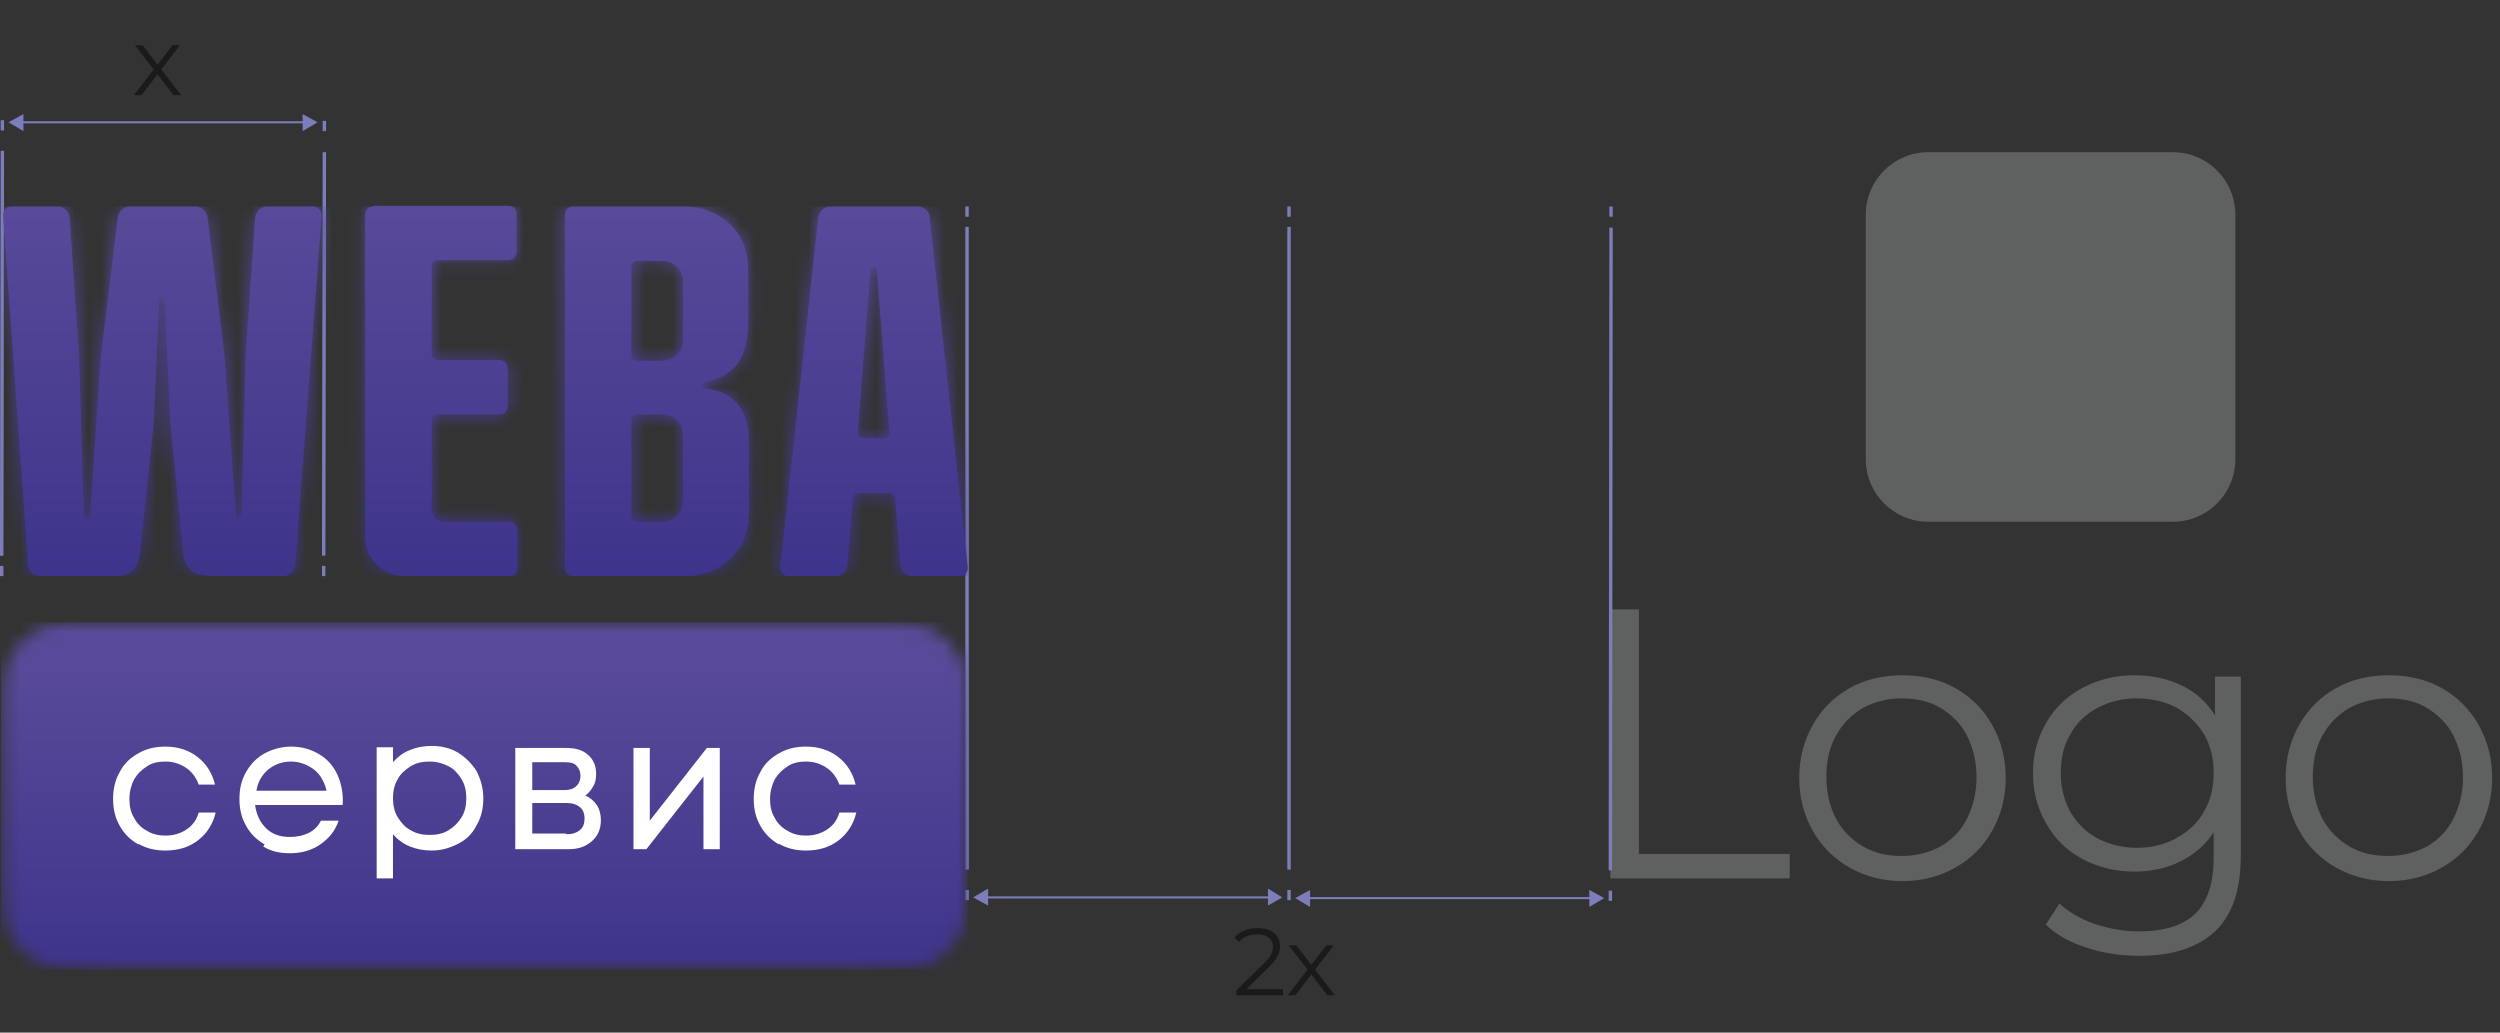 <svg width="184" height="76" viewBox="0 0 184 76" fill="none" xmlns="http://www.w3.org/2000/svg">
<rect x="0" y="0" width="184" height="76" fill="#333333" stroke="none"/>
<path d="M9.858 7L11.412 4.984L11.405 5.229L9.928 3.325H10.488L11.699 4.9L11.489 4.893L12.7 3.325H13.246L11.755 5.25L11.762 4.984L13.33 7H12.763L11.482 5.32L11.678 5.348L10.418 7H9.858Z" fill="#1A1A18"/>
<path d="M118.523 44.85H120.623V62.85H131.723V64.65H118.523V44.85Z" fill="#5F6060"/>
<path d="M136.122 63.85C134.972 63.2 134.072 62.3 133.422 61.15C132.772 60 132.422 58.7 132.422 57.25C132.422 55.8 132.772 54.5 133.422 53.35C134.072 52.2 134.972 51.3 136.122 50.651C137.272 50.001 138.572 49.7 140.022 49.7C141.472 49.7 142.772 50.001 143.922 50.651C145.072 51.3 145.972 52.2 146.622 53.35C147.272 54.5 147.622 55.8 147.622 57.25C147.622 58.7 147.272 60 146.622 61.15C145.972 62.3 145.072 63.2 143.922 63.85C142.772 64.5 141.472 64.85 140.022 64.85C138.572 64.85 137.272 64.5 136.122 63.85ZM142.822 62.3C143.672 61.8 144.322 61.15 144.772 60.25C145.222 59.35 145.472 58.35 145.472 57.2C145.472 56.05 145.222 55.05 144.772 54.15C144.322 53.25 143.622 52.6 142.822 52.1C141.972 51.6 141.022 51.4 139.972 51.4C138.922 51.4 137.972 51.65 137.122 52.1C136.272 52.6 135.622 53.25 135.122 54.15C134.622 55.05 134.422 56.05 134.422 57.2C134.422 58.35 134.672 59.35 135.122 60.25C135.622 61.15 136.272 61.8 137.122 62.3C137.972 62.8 138.922 63 139.972 63C141.022 63 141.972 62.75 142.822 62.3Z" fill="#5F6060"/>
<path d="M164.925 49.8V62.9C164.925 65.45 164.325 67.3 163.075 68.5C161.825 69.7 159.975 70.35 157.475 70.35C156.075 70.35 154.775 70.15 153.575 69.75C152.325 69.35 151.325 68.8 150.575 68.05L151.575 66.5C152.275 67.15 153.175 67.65 154.175 68C155.225 68.35 156.275 68.55 157.425 68.55C159.325 68.55 160.675 68.1 161.575 67.25C162.475 66.35 162.925 65.001 162.925 63.151V61.251C162.325 62.2 161.475 62.9 160.475 63.4C159.475 63.9 158.325 64.15 157.125 64.15C155.725 64.15 154.475 63.85 153.325 63.25C152.175 62.65 151.275 61.8 150.625 60.651C149.975 59.55 149.625 58.3 149.625 56.901C149.625 55.501 149.975 54.251 150.625 53.151C151.275 52.05 152.175 51.2 153.325 50.6C154.475 50.001 155.725 49.7 157.125 49.7C158.375 49.7 159.525 49.95 160.575 50.45C161.625 50.95 162.425 51.7 163.025 52.65V49.8H164.975H164.925ZM160.225 61.65C161.075 61.2 161.775 60.55 162.225 59.7C162.725 58.85 162.925 57.95 162.925 56.85C162.925 55.751 162.675 54.85 162.225 54.05C161.725 53.25 161.075 52.6 160.225 52.1C159.375 51.65 158.375 51.4 157.275 51.4C156.175 51.4 155.225 51.65 154.375 52.1C153.525 52.55 152.825 53.2 152.375 54.05C151.875 54.9 151.675 55.8 151.675 56.901C151.675 58.001 151.925 58.9 152.375 59.75C152.875 60.6 153.525 61.25 154.375 61.7C155.225 62.15 156.225 62.4 157.275 62.4C158.325 62.4 159.325 62.15 160.175 61.7L160.225 61.65Z" fill="#5F6060"/>
<path d="M171.923 63.85C170.773 63.2 169.873 62.3 169.223 61.15C168.573 60 168.223 58.7 168.223 57.25C168.223 55.8 168.573 54.5 169.223 53.35C169.873 52.2 170.773 51.3 171.923 50.651C173.073 50.001 174.373 49.7 175.823 49.7C177.273 49.7 178.573 50.001 179.723 50.651C180.873 51.3 181.773 52.2 182.423 53.35C183.073 54.5 183.423 55.8 183.423 57.25C183.423 58.7 183.073 60 182.423 61.15C181.773 62.3 180.873 63.2 179.723 63.85C178.573 64.5 177.273 64.85 175.823 64.85C174.373 64.85 173.073 64.5 171.923 63.85ZM178.623 62.3C179.473 61.8 180.123 61.15 180.573 60.25C181.023 59.35 181.273 58.35 181.273 57.2C181.273 56.05 181.023 55.05 180.573 54.15C180.123 53.25 179.423 52.6 178.623 52.1C177.773 51.6 176.823 51.4 175.773 51.4C174.723 51.4 173.773 51.65 172.923 52.1C172.073 52.6 171.423 53.25 170.923 54.15C170.423 55.05 170.223 56.05 170.223 57.2C170.223 58.35 170.473 59.35 170.923 60.25C171.423 61.15 172.073 61.8 172.923 62.3C173.773 62.8 174.723 63 175.773 63C176.823 63 177.773 62.75 178.623 62.3Z" fill="#5F6060"/>
<path d="M159.922 11.2H141.922C139.382 11.2 137.322 13.259 137.322 15.8V33.8C137.322 36.341 139.382 38.4 141.922 38.4H159.922C162.463 38.4 164.522 36.341 164.522 33.8V15.8C164.522 13.259 162.463 11.2 159.922 11.2Z" fill="#5F6060"/>
<path d="M90.996 73.25V72.893L93.033 70.898C93.219 70.716 93.359 70.557 93.453 70.422C93.546 70.282 93.609 70.151 93.642 70.03C93.674 69.909 93.691 69.794 93.691 69.687C93.691 69.402 93.593 69.178 93.397 69.015C93.205 68.852 92.921 68.77 92.543 68.77C92.253 68.77 91.997 68.814 91.773 68.903C91.553 68.992 91.364 69.129 91.206 69.316L90.849 69.008C91.04 68.784 91.285 68.611 91.584 68.49C91.882 68.369 92.216 68.308 92.585 68.308C92.916 68.308 93.203 68.362 93.446 68.469C93.688 68.572 93.875 68.723 94.006 68.924C94.141 69.125 94.209 69.36 94.209 69.631C94.209 69.79 94.185 69.946 94.139 70.1C94.097 70.254 94.017 70.417 93.901 70.59C93.789 70.758 93.623 70.949 93.404 71.164L91.535 72.998L91.395 72.802H94.433V73.25H90.996ZM94.779 73.25L96.334 71.234L96.326 71.479L94.85 69.575H95.409L96.621 71.15L96.41 71.143L97.621 69.575H98.168L96.677 71.5L96.683 71.234L98.251 73.25H97.684L96.403 71.57L96.6 71.598L95.34 73.25H94.779Z" fill="#1A1A18"/>
<path d="M71.174 66.251V65.501" stroke="#7C7EBB" stroke-width="0.25" stroke-miterlimit="10"/>
<path d="M71.174 64.001V16.701" stroke="#7C7EBB" stroke-width="0.25" stroke-miterlimit="10"/>
<path d="M71.174 15.95V15.2" stroke="#7C7EBB" stroke-width="0.25" stroke-miterlimit="10"/>
<path d="M94.873 66.251V65.501" stroke="#7C7EBB" stroke-width="0.25" stroke-miterlimit="10"/>
<path d="M94.873 64.001V16.701" stroke="#7C7EBB" stroke-width="0.25" stroke-miterlimit="10"/>
<path d="M94.873 15.95V15.2" stroke="#7C7EBB" stroke-width="0.25" stroke-miterlimit="10"/>
<path d="M72.523 66.049H93.473" stroke="#7C7EBB" stroke-width="0.15" stroke-miterlimit="10"/>
<path d="M72.723 66.649L71.623 66.049L72.723 65.399V66.649Z" fill="#7C7EBB"/>
<path d="M93.322 66.649L94.372 66.049L93.322 65.399V66.649Z" fill="#7C7EBB"/>
<path d="M118.523 66.301V65.551" stroke="#7C7EBB" stroke-width="0.25" stroke-miterlimit="10"/>
<path d="M118.523 64.05L118.573 16.75" stroke="#7C7EBB" stroke-width="0.25" stroke-miterlimit="10"/>
<path d="M118.572 15.95V15.2" stroke="#7C7EBB" stroke-width="0.25" stroke-miterlimit="10"/>
<path d="M96.223 66.1H117.173" stroke="#7C7EBB" stroke-width="0.15" stroke-miterlimit="10"/>
<path d="M96.422 66.75L95.322 66.1L96.422 65.5V66.75Z" fill="#7C7EBB"/>
<path d="M116.973 66.75L118.073 66.1L116.973 65.5V66.75Z" fill="#7C7EBB"/>
<path d="M23.873 8.899V9.65" stroke="#7C7EBB" stroke-width="0.25" stroke-miterlimit="10"/>
<path d="M23.874 11.2L23.824 40.899" stroke="#7C7EBB" stroke-width="0.25" stroke-miterlimit="10"/>
<path d="M23.824 41.649V42.4" stroke="#7C7EBB" stroke-width="0.25" stroke-miterlimit="10"/>
<path d="M0.174 8.85V9.6" stroke="#7C7EBB" stroke-width="0.25" stroke-miterlimit="10"/>
<path d="M0.175 11.1L0.125 40.9" stroke="#7C7EBB" stroke-width="0.25" stroke-miterlimit="10"/>
<path d="M0.125 41.65V42.4" stroke="#7C7EBB" stroke-width="0.25" stroke-miterlimit="10"/>
<path d="M22.473 9H1.523" stroke="#7C7EBB" stroke-width="0.15" stroke-miterlimit="10"/>
<path d="M22.273 8.399L23.373 8.999L22.273 9.649V8.399Z" fill="#7C7EBB"/>
<path d="M1.723 8.399L0.623 8.999L1.723 9.649V8.399Z" fill="#7C7EBB"/>
<path d="M19.673 15.2C19.223 15.2 18.823 15.55 18.773 16.05L18.073 26.2L17.773 38C17.773 38 17.723 38.199 17.623 38.199C17.473 38.199 17.373 38.15 17.373 38L16.523 26.15L15.273 16C15.223 15.55 14.823 15.2 14.373 15.2H9.573C9.123 15.2 8.723 15.55 8.673 16L7.423 26.15L6.623 38C6.623 38 6.523 38.199 6.423 38.199C6.273 38.199 6.173 38.1 6.173 38L5.823 26.2L5.123 16.05C5.123 15.6 4.723 15.2 4.223 15.2H0.823C0.473 15.2 0.223 15.499 0.223 15.85L2.073 41.6C2.073 42.05 2.473 42.4 2.973 42.4H8.623C9.123 42.4 9.573 42.25 9.823 41.9C10.123 41.55 10.273 41.1 10.323 40.55L11.323 31.05L11.723 21.999C11.723 21.999 11.823 21.8 11.923 21.8C12.023 21.8 12.123 21.899 12.123 21.999L12.523 31.05L13.473 40.55C13.473 41.1 13.673 41.55 13.973 41.9C14.273 42.25 14.672 42.4 16.672 42.4H20.823C21.273 42.4 21.673 42.05 21.723 41.6L23.673 15.85C23.673 15.499 23.422 15.2 23.073 15.2H19.623H19.673ZM27.473 15.2C27.123 15.2 26.873 15.449 26.873 15.799V39.449C26.873 40.299 27.173 41 27.723 41.55C28.273 42.1 29.023 42.4 29.973 42.4H37.473C37.823 42.4 38.072 42.15 38.072 41.8V38.999C38.072 38.65 37.823 38.4 37.473 38.4H32.673C32.173 38.4 31.773 38 31.773 37.5V30.799C31.773 30.799 31.923 30.5 32.073 30.5H36.773C37.123 30.5 37.373 30.25 37.373 29.9V27.099C37.373 26.75 37.123 26.5 36.773 26.5H32.073C32.073 26.5 31.773 26.35 31.773 26.2V19.449C31.773 19.449 31.923 19.15 32.073 19.15H37.423C37.773 19.15 38.023 18.9 38.023 18.55V15.749C38.023 15.399 37.773 15.149 37.423 15.149H27.473V15.2ZM46.473 38.1V30.799C46.473 30.799 46.623 30.5 46.773 30.5H48.773C49.573 30.5 50.273 31.149 50.273 31.999V36.9C50.273 37.7 49.623 38.4 48.773 38.4H46.773C46.773 38.4 46.473 38.25 46.473 38.1ZM46.473 26.25V19.499C46.473 19.499 46.623 19.2 46.773 19.2H48.773C49.573 19.2 50.273 19.849 50.273 20.699V25.05C50.273 25.85 49.623 26.55 48.773 26.55H46.773C46.773 26.55 46.473 26.4 46.473 26.25ZM42.173 15.2C41.823 15.2 41.573 15.449 41.573 15.799V41.8C41.573 42.15 41.823 42.4 42.173 42.4H50.373C51.773 42.4 52.873 41.95 53.773 41.1C54.673 40.25 55.123 39.099 55.123 37.649V32.4C55.123 31.25 54.823 30.35 54.273 29.7C53.723 29.1 52.973 28.7 51.923 28.6C51.823 28.6 51.723 28.5 51.723 28.349C51.723 28.2 51.823 28.15 51.923 28.1C52.923 27.95 53.673 27.5 54.223 26.85C54.773 26.15 55.073 25.05 55.073 23.6V19.95C55.073 18.5 54.623 17.349 53.723 16.5C52.823 15.649 51.673 15.2 50.323 15.2H42.223H42.173ZM63.123 31.949L64.073 19.8C64.073 19.8 64.222 19.599 64.323 19.599C64.422 19.599 64.473 19.7 64.523 19.8L65.473 31.949C65.473 31.949 65.373 32.25 65.173 32.25H63.423C63.423 32.25 63.123 32.099 63.123 31.949ZM61.123 15.2C60.673 15.2 60.273 15.55 60.223 16L57.423 41.75C57.423 42.1 57.673 42.4 58.023 42.4H61.473C61.923 42.4 62.323 42.05 62.373 41.6L62.773 36.55C62.773 36.55 62.922 36.3 63.072 36.3H65.573C65.573 36.3 65.873 36.4 65.873 36.55L66.273 41.6C66.273 42.05 66.673 42.4 67.173 42.4H70.623C70.973 42.4 71.273 42.1 71.223 41.75L68.423 16C68.423 15.55 67.973 15.2 67.523 15.2H61.173H61.123Z" fill="url(#paint0_linear_478_3936)"/>
<mask id="mask0_478_3936" style="mask-type:luminance" maskUnits="userSpaceOnUse" x="0" y="15" width="72" height="28">
<path d="M19.673 15.2C19.223 15.2 18.823 15.55 18.773 16.05L18.073 26.2L17.773 38C17.773 38 17.723 38.199 17.623 38.199C17.473 38.199 17.373 38.15 17.373 38L16.523 26.15L15.273 16C15.223 15.55 14.823 15.2 14.373 15.2H9.573C9.123 15.2 8.723 15.55 8.673 16L7.423 26.15L6.623 38C6.623 38 6.523 38.199 6.423 38.199C6.273 38.199 6.173 38.1 6.173 38L5.823 26.2L5.123 16.05C5.123 15.6 4.723 15.2 4.223 15.2H0.823C0.473 15.2 0.223 15.499 0.223 15.85L2.073 41.6C2.073 42.05 2.473 42.4 2.973 42.4H8.623C9.123 42.4 9.573 42.25 9.823 41.9C10.123 41.55 10.273 41.1 10.323 40.55L11.323 31.05L11.723 21.999C11.723 21.999 11.823 21.8 11.923 21.8C12.023 21.8 12.123 21.899 12.123 21.999L12.523 31.05L13.473 40.55C13.473 41.1 13.673 41.55 13.973 41.9C14.273 42.25 14.672 42.4 16.672 42.4H20.823C21.273 42.4 21.673 42.05 21.723 41.6L23.673 15.85C23.673 15.499 23.422 15.2 23.073 15.2H19.623H19.673ZM27.473 15.2C27.123 15.2 26.873 15.449 26.873 15.799V39.449C26.873 40.299 27.173 41 27.723 41.55C28.273 42.1 29.023 42.4 29.973 42.4H37.473C37.823 42.4 38.072 42.15 38.072 41.8V38.999C38.072 38.65 37.823 38.4 37.473 38.4H32.673C32.173 38.4 31.773 38 31.773 37.5V30.799C31.773 30.799 31.923 30.5 32.073 30.5H36.773C37.123 30.5 37.373 30.25 37.373 29.9V27.099C37.373 26.75 37.123 26.5 36.773 26.5H32.073C32.073 26.5 31.773 26.35 31.773 26.2V19.449C31.773 19.449 31.923 19.15 32.073 19.15H37.423C37.773 19.15 38.023 18.9 38.023 18.55V15.749C38.023 15.399 37.773 15.149 37.423 15.149H27.473V15.2ZM46.473 38.1V30.799C46.473 30.799 46.623 30.5 46.773 30.5H48.773C49.573 30.5 50.273 31.149 50.273 31.999V36.9C50.273 37.7 49.623 38.4 48.773 38.4H46.773C46.773 38.4 46.473 38.25 46.473 38.1ZM46.473 26.25V19.499C46.473 19.499 46.623 19.2 46.773 19.2H48.773C49.573 19.2 50.273 19.849 50.273 20.699V25.05C50.273 25.85 49.623 26.55 48.773 26.55H46.773C46.773 26.55 46.473 26.4 46.473 26.25ZM42.173 15.2C41.823 15.2 41.573 15.449 41.573 15.799V41.8C41.573 42.15 41.823 42.4 42.173 42.4H50.373C51.773 42.4 52.873 41.95 53.773 41.1C54.673 40.25 55.123 39.099 55.123 37.649V32.4C55.123 31.25 54.823 30.35 54.273 29.7C53.723 29.1 52.973 28.7 51.923 28.6C51.823 28.6 51.723 28.5 51.723 28.349C51.723 28.2 51.823 28.15 51.923 28.1C52.923 27.95 53.673 27.5 54.223 26.85C54.773 26.15 55.073 25.05 55.073 23.6V19.95C55.073 18.5 54.623 17.349 53.723 16.5C52.823 15.649 51.673 15.2 50.323 15.2H42.223H42.173ZM63.123 31.949L64.073 19.8C64.073 19.8 64.222 19.599 64.323 19.599C64.422 19.599 64.473 19.7 64.523 19.8L65.473 31.949C65.473 31.949 65.373 32.25 65.173 32.25H63.423C63.423 32.25 63.123 32.099 63.123 31.949ZM61.123 15.2C60.673 15.2 60.273 15.55 60.223 16L57.423 41.75C57.423 42.1 57.673 42.4 58.023 42.4H61.473C61.923 42.4 62.323 42.05 62.373 41.6L62.773 36.55C62.773 36.55 62.922 36.3 63.072 36.3H65.573C65.573 36.3 65.873 36.4 65.873 36.55L66.273 41.6C66.273 42.05 66.673 42.4 67.173 42.4H70.623C70.973 42.4 71.273 42.1 71.223 41.75L68.423 16C68.423 15.55 67.973 15.2 67.523 15.2H61.173H61.123Z" fill="white"/>
</mask>
<g mask="url(#mask0_478_3936)">
<path d="M71.222 15.199H0.271V42.4H71.222V15.199Z" fill="url(#paint1_linear_478_3936)"/>
</g>
<mask id="mask1_478_3936" style="mask-type:luminance" maskUnits="userSpaceOnUse" x="0" y="45" width="72" height="27">
<path d="M7.672 45.849C5.072 45.849 3.771 45.849 2.771 46.349C1.921 46.799 1.172 47.499 0.772 48.349C0.272 49.349 0.271 50.649 0.271 53.249V63.899C0.271 66.499 0.272 67.8 0.772 68.8C1.222 69.65 1.921 70.399 2.771 70.799C3.771 71.299 5.072 71.3 7.672 71.3H63.721C66.322 71.3 67.622 71.299 68.622 70.799C69.472 70.349 70.222 69.65 70.621 68.8C71.121 67.8 71.122 66.499 71.122 63.899V53.249C71.122 50.649 71.121 49.349 70.621 48.349C70.171 47.499 69.472 46.749 68.622 46.349C67.622 45.849 66.322 45.849 63.721 45.849H7.672Z" fill="white"/>
</mask>
<g mask="url(#mask1_478_3936)">
<path d="M71.22 45.799H0.07V71.349H71.22V45.799Z" fill="url(#paint2_linear_478_3936)"/>
</g>
<path d="M10.174 62.149C9.574 61.799 9.124 61.349 8.824 60.799C8.474 60.199 8.324 59.55 8.324 58.8C8.324 58.05 8.474 57.4 8.824 56.8C9.124 56.2 9.624 55.75 10.174 55.45C10.774 55.1 11.424 54.95 12.174 54.95C13.074 54.95 13.874 55.199 14.524 55.699C15.174 56.199 15.624 56.899 15.824 57.749H14.624C14.424 57.199 14.124 56.799 13.674 56.499C13.224 56.199 12.724 56.05 12.174 56.05C11.674 56.05 11.174 56.149 10.824 56.399C10.424 56.649 10.124 56.95 9.874 57.35C9.674 57.75 9.524 58.25 9.524 58.8C9.524 59.35 9.624 59.799 9.874 60.199C10.074 60.599 10.424 60.95 10.824 61.15C11.224 61.4 11.674 61.499 12.174 61.499C12.774 61.499 13.274 61.35 13.724 61.05C14.174 60.75 14.474 60.35 14.624 59.8H15.874C15.674 60.65 15.224 61.35 14.574 61.85C13.924 62.35 13.124 62.599 12.174 62.599C11.424 62.599 10.774 62.449 10.174 62.099V62.149Z" fill="white"/>
<path d="M19.473 62.149C18.873 61.799 18.423 61.349 18.123 60.799C17.773 60.199 17.623 59.55 17.623 58.8C17.623 58.05 17.773 57.4 18.123 56.8C18.473 56.2 18.923 55.75 19.473 55.45C20.023 55.15 20.723 54.95 21.423 54.95C22.223 54.95 22.873 55.15 23.473 55.5C24.073 55.85 24.523 56.349 24.823 56.999C25.123 57.649 25.273 58.4 25.223 59.25H18.773C18.873 59.95 19.123 60.499 19.573 60.95C20.023 61.4 20.623 61.599 21.323 61.599C21.873 61.599 22.323 61.5 22.723 61.3C23.123 61.1 23.423 60.8 23.623 60.4H24.923C24.673 61.15 24.223 61.699 23.573 62.149C22.923 62.599 22.173 62.799 21.323 62.799C20.573 62.799 19.923 62.65 19.373 62.3L19.473 62.149ZM24.023 58.15C23.873 57.55 23.573 56.999 23.123 56.65C22.673 56.3 22.073 56.05 21.423 56.05C20.773 56.05 20.223 56.249 19.723 56.65C19.273 57.05 18.973 57.549 18.873 58.199H24.023V58.15Z" fill="white"/>
<path d="M30.173 62.3C29.673 62.1 29.273 61.8 28.923 61.4V64.65H27.723V55H28.923V56.1C29.273 55.7 29.673 55.4 30.173 55.2C30.673 55 31.173 54.9 31.773 54.9C32.473 54.9 33.123 55.05 33.723 55.4C34.273 55.75 34.723 56.2 35.073 56.75C35.373 57.35 35.572 58 35.572 58.75C35.572 59.5 35.423 60.15 35.073 60.749C34.773 61.349 34.323 61.8 33.723 62.1C33.123 62.4 32.523 62.599 31.773 62.599C31.173 62.599 30.673 62.5 30.173 62.3ZM29.273 60.15C29.523 60.55 29.823 60.9 30.223 61.1C30.623 61.35 31.073 61.45 31.623 61.45C32.173 61.45 32.623 61.35 33.023 61.1C33.423 60.85 33.723 60.55 33.973 60.15C34.223 59.749 34.322 59.25 34.322 58.75C34.322 58.25 34.223 57.75 33.973 57.35C33.723 56.95 33.423 56.599 33.023 56.4C32.623 56.2 32.173 56.05 31.623 56.05C31.073 56.05 30.623 56.15 30.223 56.4C29.823 56.65 29.473 56.95 29.273 57.35C29.023 57.75 28.923 58.25 28.923 58.75C28.923 59.25 29.023 59.749 29.273 60.15Z" fill="white"/>
<path d="M37.974 55.05H41.674C42.374 55.05 42.874 55.2 43.274 55.55C43.674 55.9 43.874 56.35 43.874 56.95C43.874 57.3 43.824 57.6 43.674 57.85C43.524 58.1 43.374 58.35 43.074 58.55C43.424 58.7 43.724 58.95 43.924 59.25C44.124 59.55 44.224 59.95 44.224 60.35C44.224 61 44.024 61.5 43.574 61.9C43.124 62.3 42.574 62.5 41.874 62.5H37.924V55.05H37.974ZM41.574 58.15C41.924 58.15 42.224 58.05 42.424 57.85C42.624 57.65 42.724 57.4 42.724 57.1C42.724 56.8 42.624 56.55 42.424 56.35C42.224 56.15 41.974 56.1 41.574 56.1H39.174V58.15H41.574ZM41.674 61.4C42.124 61.4 42.424 61.3 42.674 61.1C42.924 60.9 43.024 60.6 43.024 60.25C43.024 59.9 42.924 59.6 42.674 59.4C42.424 59.2 42.124 59.1 41.674 59.1H39.174V61.35H41.674V61.4Z" fill="white"/>
<path d="M46.625 55.05H47.825V60.4L52.025 55.05H52.975V62.5H51.775V57.15L47.575 62.5H46.625V55.05Z" fill="white"/>
<path d="M57.325 62.149C56.725 61.799 56.275 61.349 55.975 60.799C55.625 60.199 55.475 59.55 55.475 58.8C55.475 58.05 55.625 57.4 55.975 56.8C56.275 56.2 56.775 55.75 57.325 55.45C57.925 55.1 58.575 54.95 59.325 54.95C60.225 54.95 61.025 55.199 61.675 55.699C62.325 56.199 62.775 56.899 62.975 57.749H61.775C61.575 57.199 61.275 56.799 60.825 56.499C60.375 56.199 59.875 56.05 59.325 56.05C58.825 56.05 58.325 56.149 57.975 56.399C57.575 56.649 57.275 56.95 57.025 57.35C56.825 57.75 56.675 58.25 56.675 58.8C56.675 59.35 56.775 59.799 57.025 60.199C57.225 60.599 57.575 60.95 57.975 61.15C58.375 61.4 58.825 61.499 59.325 61.499C59.925 61.499 60.425 61.35 60.875 61.05C61.325 60.75 61.625 60.35 61.775 59.8H63.025C62.825 60.65 62.375 61.35 61.725 61.85C61.075 62.35 60.275 62.599 59.325 62.599C58.575 62.599 57.925 62.449 57.325 62.099V62.149Z" fill="white"/>
<defs>
<linearGradient id="paint0_linear_478_3936" x1="35.723" y1="42.4" x2="35.723" y2="15.199" gradientUnits="userSpaceOnUse">
<stop stop-color="#3D348B"/>
<stop offset="1" stop-color="#594A99"/>
</linearGradient>
<linearGradient id="paint1_linear_478_3936" x1="35.721" y1="42.4" x2="35.721" y2="15.199" gradientUnits="userSpaceOnUse">
<stop stop-color="#3D348B"/>
<stop offset="1" stop-color="#594A99"/>
</linearGradient>
<linearGradient id="paint2_linear_478_3936" x1="29.616" y1="71.727" x2="29.616" y2="48.729" gradientUnits="userSpaceOnUse">
<stop stop-color="#3D348B"/>
<stop offset="1" stop-color="#594A99"/>
</linearGradient>
</defs>
</svg>
